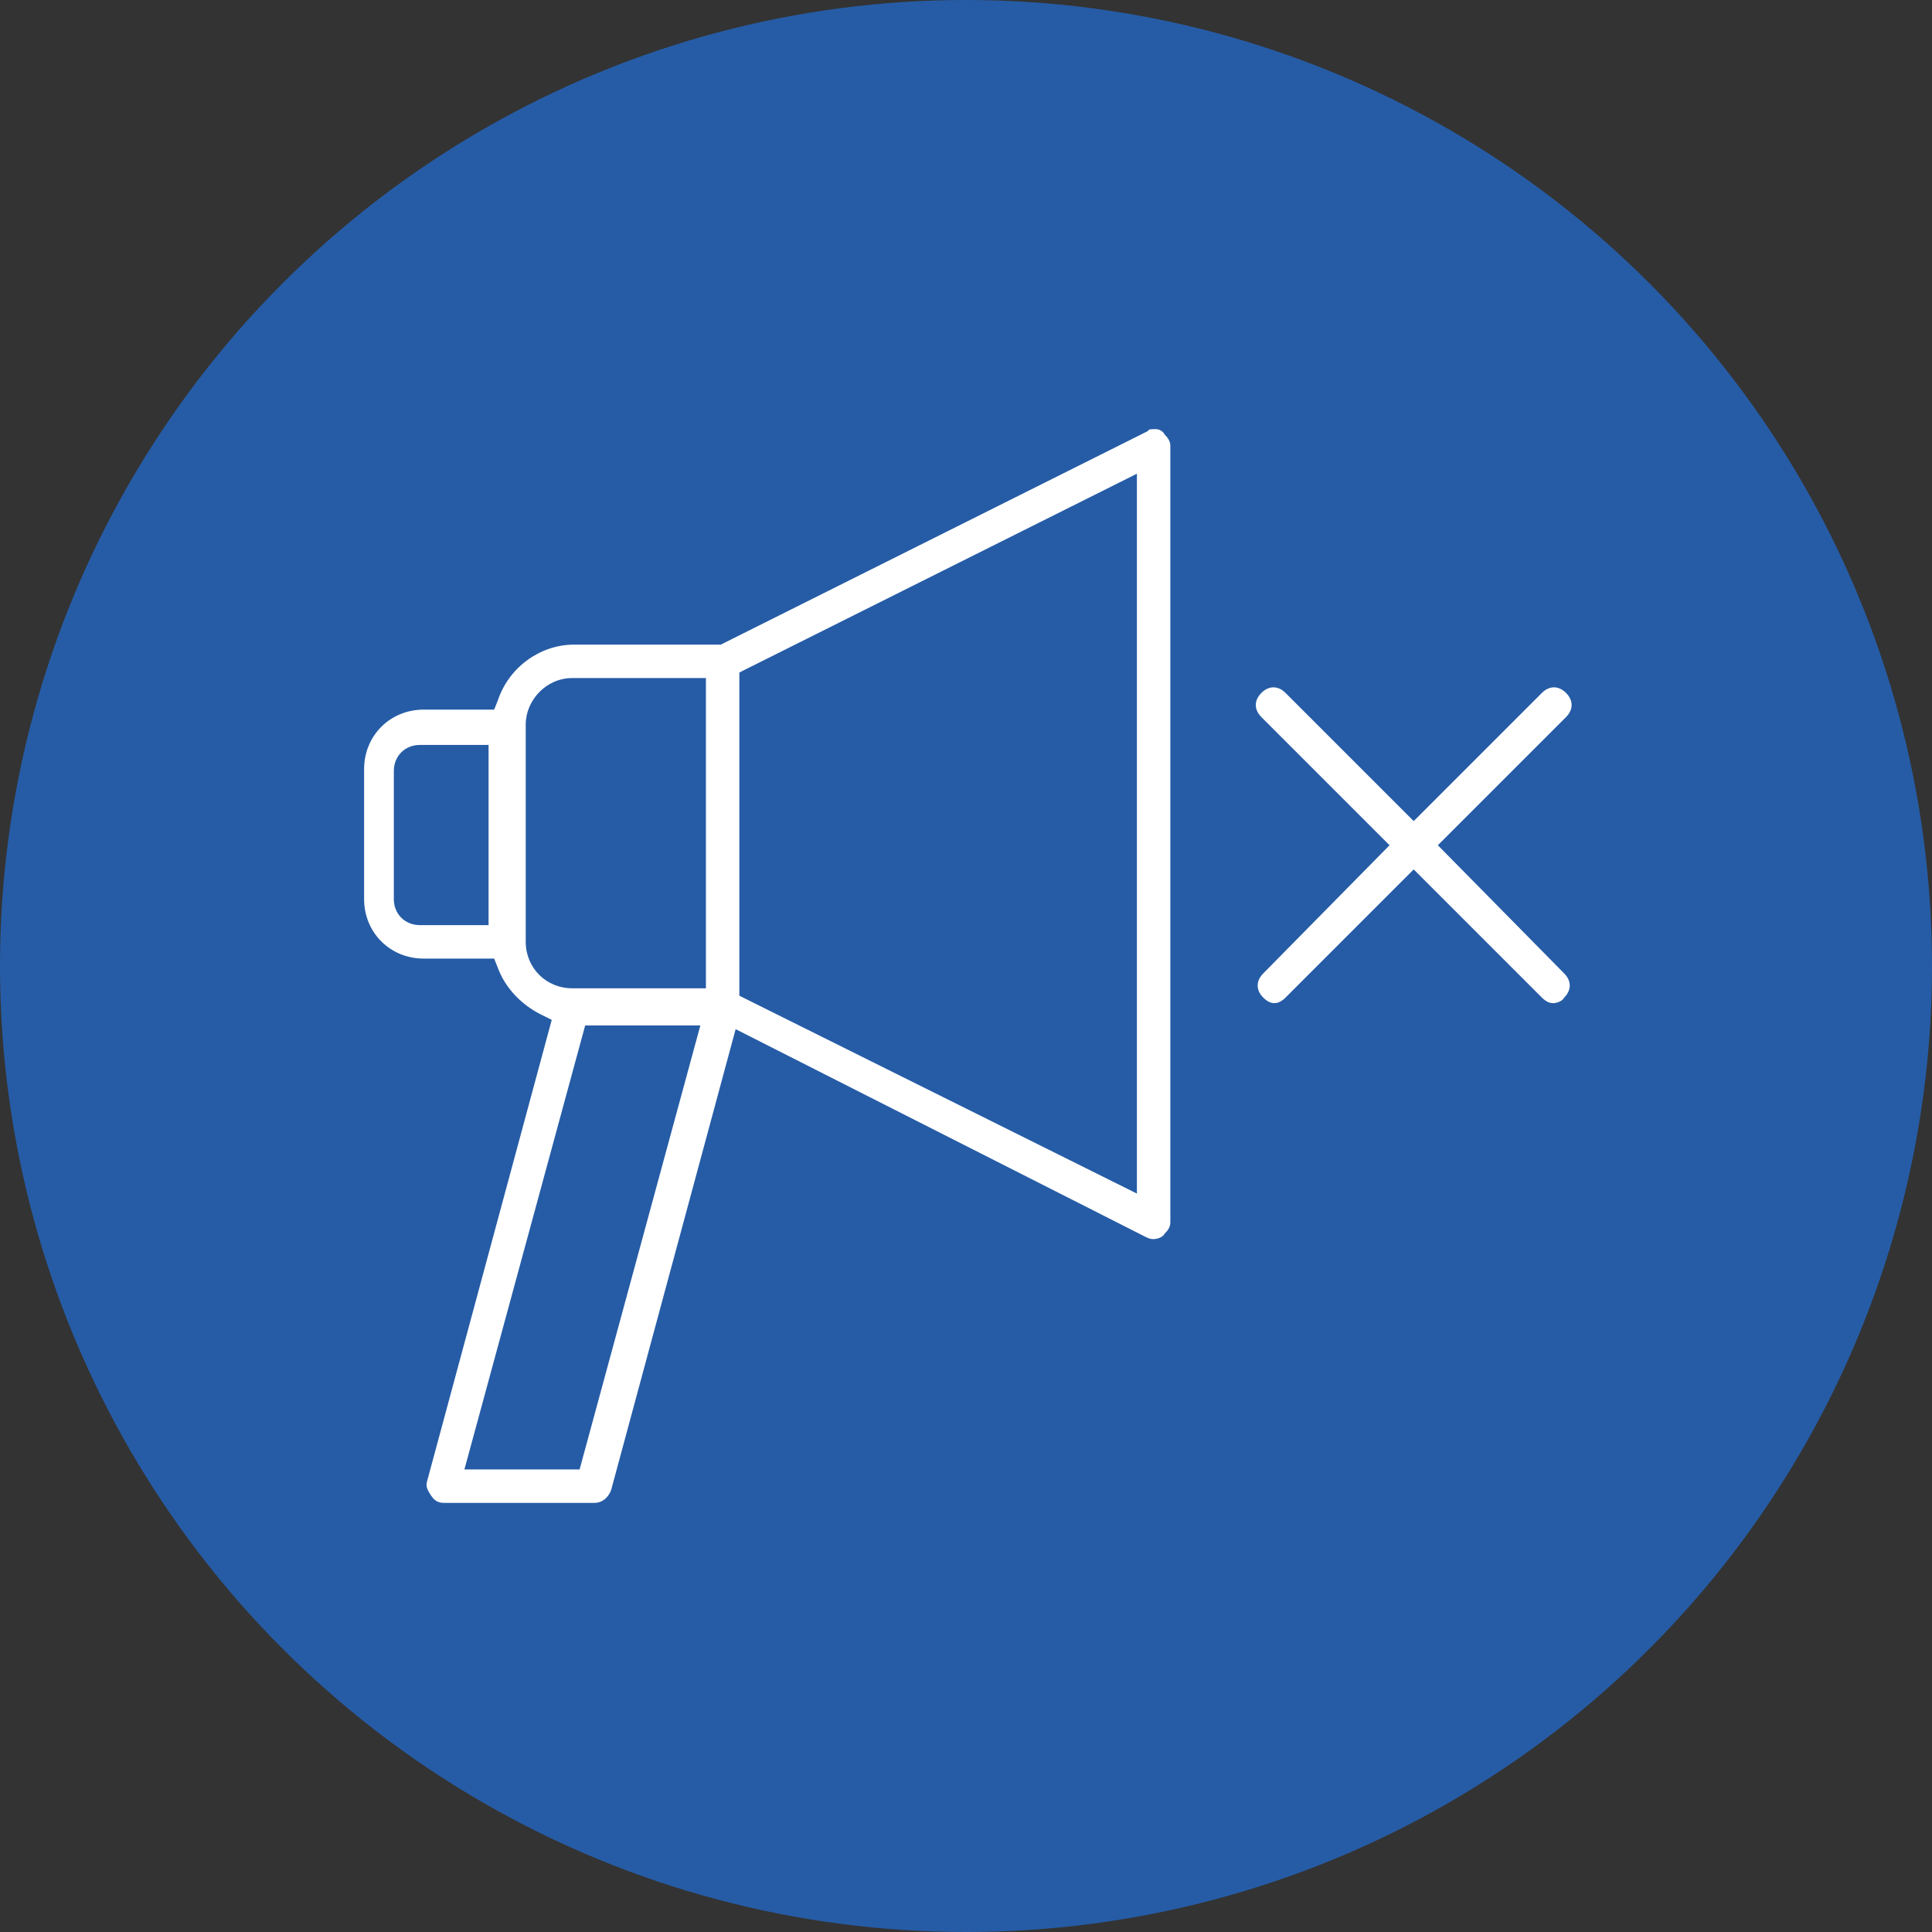 <?xml version="1.0" encoding="UTF-8"?>
<svg xmlns="http://www.w3.org/2000/svg" id="Ebene_1" width="104" height="104" viewBox="0 0 104 104">
  <rect x="0" y="0" width="104" height="104" fill="#333333" stroke="none"/>
  <defs>
    <style>.cls-1{fill:#265ca6;}.cls-1,.cls-2{stroke-width:0px;}.cls-2{fill:#fff;}</style>
  </defs>
  <circle class="cls-1" cx="52" cy="52" r="52"></circle>
  <path class="cls-2" d="m77.4,45.5l6.9-6.9c.4-.4.4-.9,0-1.3-.4-.4-.9-.4-1.3,0l-6.9,6.9-6.9-6.9c-.4-.4-.9-.4-1.3,0s-.4.9,0,1.3l6.9,6.9-6.8,6.9c-.4.4-.4.9,0,1.3.2.2.4.3.6.3s.4-.1.6-.3l6.9-6.9,6.9,6.9c.2.2.4.3.6.3s.5-.1.6-.3c.4-.4.4-.9,0-1.3l-6.8-6.9Z"></path>
  <path class="cls-2" d="m62.2,23.1c-.2,0-.4,0-.4.1l-23,11.5h-7.9c-1.8,0-3.5,1.2-4.1,3l-.2.5h-3.8c-1.8,0-3.2,1.4-3.2,3.2v7c0,1.8,1.4,3.2,3.2,3.2h3.8l.2.5c.4,1.1,1.3,2,2.3,2.5l.6.3-6.7,24.8c-.1.3,0,.5.2.8s.4.4.7.4h8.1c.5,0,.8-.4.9-.7l6.7-24.8,22.1,11.2c.2.1.3.1.4.1.2,0,.5-.1.6-.3.1-.1.3-.3.3-.6V24c0-.3-.2-.5-.3-.6-.1-.2-.3-.3-.5-.3Zm-35.9,26.7h-3.7c-.8,0-1.4-.6-1.4-1.4v-6.9c0-.8.6-1.4,1.4-1.4h3.7v9.7Zm4.9,29.3h-6.2l6.5-23.9h6.2l-6.5,23.9Zm6.8-25.9h-7.2c-1.4,0-2.5-1.1-2.5-2.5v-11.7c0-1.3,1.1-2.5,2.5-2.5h7.2v16.7Zm23.3,11.1l-21.5-10.7v-17.4l21.4-10.7v38.8h.1Z"></path>
</svg>

